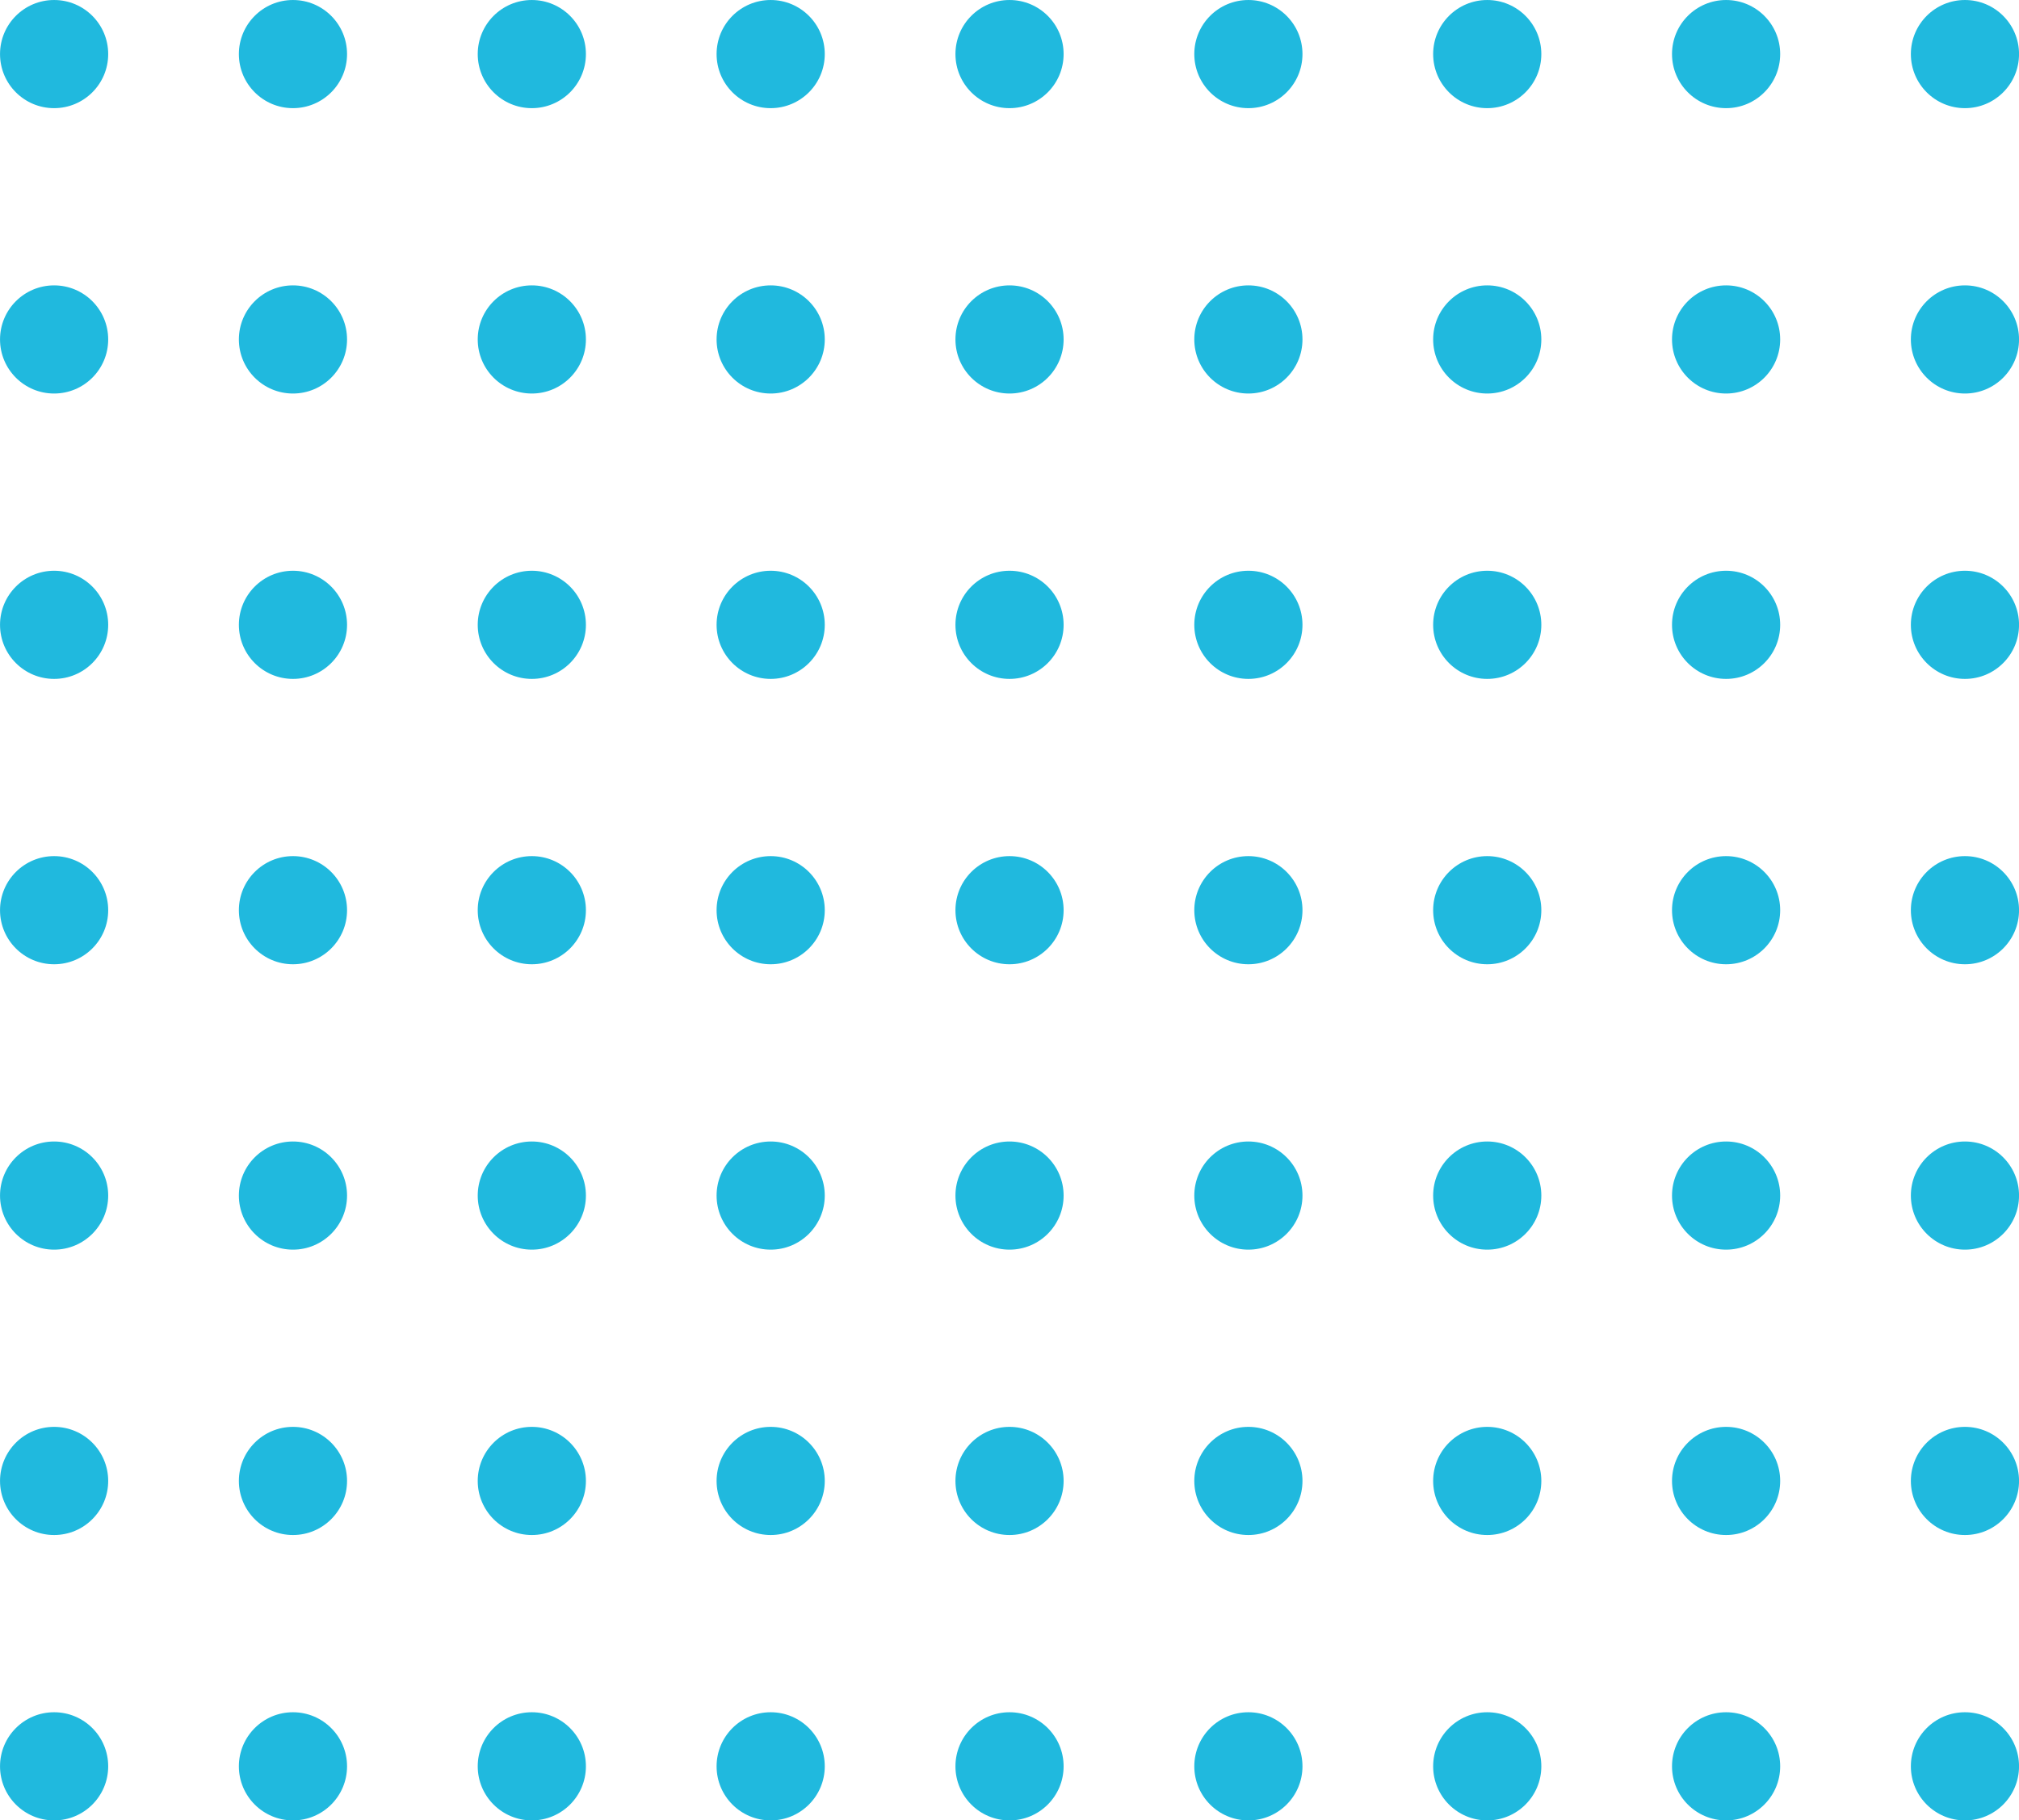 <?xml version="1.0" encoding="UTF-8" standalone="no"?>
<!DOCTYPE svg PUBLIC "-//W3C//DTD SVG 1.1//EN" "http://www.w3.org/Graphics/SVG/1.1/DTD/svg11.dtd">
<svg width="100%" height="100%" viewBox="0 0 224 202" version="1.1" xmlns="http://www.w3.org/2000/svg" xmlns:xlink="http://www.w3.org/1999/xlink" xml:space="preserve" xmlns:serif="http://www.serif.com/" style="fill-rule:evenodd;clip-rule:evenodd;stroke-linejoin:round;stroke-miterlimit:2;">
    <g transform="matrix(1.091,0,0,1.091,-34.909,25.121)">
        <circle cx="37.5" cy="11.5" r="5.5" style="fill:rgb(32,185,222);"/>
    </g>
    <g transform="matrix(1.091,0,0,1.091,177.091,25.121)">
        <circle cx="37.5" cy="11.5" r="5.5" style="fill:rgb(32,185,222);"/>
    </g>
    <g transform="matrix(1.091,0,0,1.091,97.591,25.121)">
        <circle cx="37.5" cy="11.5" r="5.5" style="fill:rgb(32,185,222);"/>
    </g>
    <g transform="matrix(1.091,0,0,1.091,124.091,25.121)">
        <circle cx="37.5" cy="11.5" r="5.5" style="fill:rgb(32,185,222);"/>
    </g>
    <g transform="matrix(1.091,0,0,1.091,150.591,25.121)">
        <circle cx="37.5" cy="11.5" r="5.5" style="fill:rgb(32,185,222);"/>
    </g>
    <g transform="matrix(1.091,0,0,1.091,71.091,25.121)">
        <circle cx="37.5" cy="11.5" r="5.5" style="fill:rgb(32,185,222);"/>
    </g>
    <g transform="matrix(1.091,0,0,1.091,44.591,25.121)">
        <circle cx="37.5" cy="11.5" r="5.5" style="fill:rgb(32,185,222);"/>
    </g>
    <g transform="matrix(1.091,0,0,1.091,18.091,25.121)">
        <circle cx="37.5" cy="11.5" r="5.5" style="fill:rgb(32,185,222);"/>
    </g>
    <g transform="matrix(1.091,0,0,1.091,-8.409,25.121)">
        <circle cx="37.5" cy="11.5" r="5.5" style="fill:rgb(32,185,222);"/>
    </g>
    <g transform="matrix(1.091,0,0,1.091,-34.909,151.788)">
        <circle cx="37.5" cy="11.5" r="5.5" style="fill:rgb(32,185,222);"/>
    </g>
    <g transform="matrix(1.091,0,0,1.091,177.091,151.788)">
        <circle cx="37.5" cy="11.5" r="5.5" style="fill:rgb(32,185,222);"/>
    </g>
    <g transform="matrix(1.091,0,0,1.091,97.591,151.788)">
        <circle cx="37.5" cy="11.5" r="5.5" style="fill:rgb(32,185,222);"/>
    </g>
    <g transform="matrix(1.091,0,0,1.091,124.091,151.788)">
        <circle cx="37.5" cy="11.5" r="5.5" style="fill:rgb(32,185,222);"/>
    </g>
    <g transform="matrix(1.091,0,0,1.091,150.591,151.788)">
        <circle cx="37.5" cy="11.5" r="5.5" style="fill:rgb(32,185,222);"/>
    </g>
    <g transform="matrix(1.091,0,0,1.091,71.091,151.788)">
        <circle cx="37.5" cy="11.5" r="5.5" style="fill:rgb(32,185,222);"/>
    </g>
    <g transform="matrix(1.091,0,0,1.091,44.591,151.788)">
        <circle cx="37.5" cy="11.5" r="5.5" style="fill:rgb(32,185,222);"/>
    </g>
    <g transform="matrix(1.091,0,0,1.091,18.091,151.788)">
        <circle cx="37.5" cy="11.5" r="5.5" style="fill:rgb(32,185,222);"/>
    </g>
    <g transform="matrix(1.091,0,0,1.091,-8.409,151.788)">
        <circle cx="37.5" cy="11.5" r="5.5" style="fill:rgb(32,185,222);"/>
    </g>
    <g transform="matrix(1.091,0,0,1.091,-34.909,120.121)">
        <circle cx="37.5" cy="11.5" r="5.5" style="fill:rgb(32,185,222);"/>
    </g>
    <g transform="matrix(1.091,0,0,1.091,177.091,120.121)">
        <circle cx="37.5" cy="11.5" r="5.5" style="fill:rgb(32,185,222);"/>
    </g>
    <g transform="matrix(1.091,0,0,1.091,97.591,120.121)">
        <circle cx="37.5" cy="11.5" r="5.5" style="fill:rgb(32,185,222);"/>
    </g>
    <g transform="matrix(1.091,0,0,1.091,124.091,120.121)">
        <circle cx="37.5" cy="11.5" r="5.5" style="fill:rgb(32,185,222);"/>
    </g>
    <g transform="matrix(1.091,0,0,1.091,150.591,120.121)">
        <circle cx="37.5" cy="11.5" r="5.5" style="fill:rgb(32,185,222);"/>
    </g>
    <g transform="matrix(1.091,0,0,1.091,71.091,120.121)">
        <circle cx="37.5" cy="11.5" r="5.5" style="fill:rgb(32,185,222);"/>
    </g>
    <g transform="matrix(1.091,0,0,1.091,44.591,120.121)">
        <circle cx="37.5" cy="11.5" r="5.5" style="fill:rgb(32,185,222);"/>
    </g>
    <g transform="matrix(1.091,0,0,1.091,18.091,120.121)">
        <circle cx="37.5" cy="11.5" r="5.5" style="fill:rgb(32,185,222);"/>
    </g>
    <g transform="matrix(1.091,0,0,1.091,-8.409,120.121)">
        <circle cx="37.5" cy="11.5" r="5.5" style="fill:rgb(32,185,222);"/>
    </g>
    <g transform="matrix(1.091,0,0,1.091,-34.909,88.454)">
        <circle cx="37.5" cy="11.5" r="5.5" style="fill:rgb(32,185,222);"/>
    </g>
    <g transform="matrix(1.091,0,0,1.091,177.091,88.454)">
        <circle cx="37.5" cy="11.5" r="5.5" style="fill:rgb(32,185,222);"/>
    </g>
    <g transform="matrix(1.091,0,0,1.091,97.591,88.454)">
        <circle cx="37.5" cy="11.5" r="5.5" style="fill:rgb(32,185,222);"/>
    </g>
    <g transform="matrix(1.091,0,0,1.091,124.091,88.454)">
        <circle cx="37.5" cy="11.5" r="5.5" style="fill:rgb(32,185,222);"/>
    </g>
    <g transform="matrix(1.091,0,0,1.091,150.591,88.454)">
        <circle cx="37.5" cy="11.5" r="5.5" style="fill:rgb(32,185,222);"/>
    </g>
    <g transform="matrix(1.091,0,0,1.091,71.091,88.454)">
        <circle cx="37.5" cy="11.5" r="5.5" style="fill:rgb(32,185,222);"/>
    </g>
    <g transform="matrix(1.091,0,0,1.091,44.591,88.454)">
        <circle cx="37.5" cy="11.5" r="5.5" style="fill:rgb(32,185,222);"/>
    </g>
    <g transform="matrix(1.091,0,0,1.091,18.091,88.454)">
        <circle cx="37.5" cy="11.5" r="5.5" style="fill:rgb(32,185,222);"/>
    </g>
    <g transform="matrix(1.091,0,0,1.091,-8.409,88.454)">
        <circle cx="37.5" cy="11.5" r="5.5" style="fill:rgb(32,185,222);"/>
    </g>
    <g transform="matrix(1.091,0,0,1.091,-34.909,56.788)">
        <circle cx="37.5" cy="11.5" r="5.5" style="fill:rgb(32,185,222);"/>
    </g>
    <g transform="matrix(1.091,0,0,1.091,177.091,56.788)">
        <circle cx="37.5" cy="11.5" r="5.5" style="fill:rgb(32,185,222);"/>
    </g>
    <g transform="matrix(1.091,0,0,1.091,97.591,56.788)">
        <circle cx="37.5" cy="11.5" r="5.5" style="fill:rgb(32,185,222);"/>
    </g>
    <g transform="matrix(1.091,0,0,1.091,124.091,56.788)">
        <circle cx="37.5" cy="11.5" r="5.5" style="fill:rgb(32,185,222);"/>
    </g>
    <g transform="matrix(1.091,0,0,1.091,150.591,56.788)">
        <circle cx="37.5" cy="11.5" r="5.5" style="fill:rgb(32,185,222);"/>
    </g>
    <g transform="matrix(1.091,0,0,1.091,71.091,56.788)">
        <circle cx="37.5" cy="11.5" r="5.5" style="fill:rgb(32,185,222);"/>
    </g>
    <g transform="matrix(1.091,0,0,1.091,44.591,56.788)">
        <circle cx="37.5" cy="11.5" r="5.5" style="fill:rgb(32,185,222);"/>
    </g>
    <g transform="matrix(1.091,0,0,1.091,18.091,56.788)">
        <circle cx="37.5" cy="11.5" r="5.5" style="fill:rgb(32,185,222);"/>
    </g>
    <g transform="matrix(1.091,0,0,1.091,-8.409,56.788)">
        <circle cx="37.5" cy="11.5" r="5.5" style="fill:rgb(32,185,222);"/>
    </g>
    <g transform="matrix(1.091,0,0,1.091,-34.909,183.455)">
        <circle cx="37.5" cy="11.5" r="5.5" style="fill:rgb(32,185,222);"/>
    </g>
    <g transform="matrix(1.091,0,0,1.091,177.091,183.455)">
        <circle cx="37.5" cy="11.5" r="5.5" style="fill:rgb(32,185,222);"/>
    </g>
    <g transform="matrix(1.091,0,0,1.091,97.591,183.455)">
        <circle cx="37.5" cy="11.5" r="5.5" style="fill:rgb(32,185,222);"/>
    </g>
    <g transform="matrix(1.091,0,0,1.091,124.091,183.455)">
        <circle cx="37.5" cy="11.5" r="5.5" style="fill:rgb(32,185,222);"/>
    </g>
    <g transform="matrix(1.091,0,0,1.091,150.591,183.455)">
        <circle cx="37.5" cy="11.5" r="5.5" style="fill:rgb(32,185,222);"/>
    </g>
    <g transform="matrix(1.091,0,0,1.091,71.091,183.455)">
        <circle cx="37.5" cy="11.5" r="5.5" style="fill:rgb(32,185,222);"/>
    </g>
    <g transform="matrix(1.091,0,0,1.091,44.591,183.455)">
        <circle cx="37.5" cy="11.5" r="5.5" style="fill:rgb(32,185,222);"/>
    </g>
    <g transform="matrix(1.091,0,0,1.091,18.091,183.455)">
        <circle cx="37.5" cy="11.5" r="5.5" style="fill:rgb(32,185,222);"/>
    </g>
    <g transform="matrix(1.091,0,0,1.091,-8.409,183.455)">
        <circle cx="37.5" cy="11.5" r="5.5" style="fill:rgb(32,185,222);"/>
    </g>
    <g transform="matrix(1.091,0,0,1.091,-34.909,-6.545)">
        <circle cx="37.5" cy="11.5" r="5.5" style="fill:rgb(32,185,222);"/>
    </g>
    <g transform="matrix(1.091,0,0,1.091,177.091,-6.545)">
        <circle cx="37.5" cy="11.5" r="5.5" style="fill:rgb(32,185,222);"/>
    </g>
    <g transform="matrix(1.091,0,0,1.091,97.591,-6.545)">
        <circle cx="37.5" cy="11.5" r="5.5" style="fill:rgb(32,185,222);"/>
    </g>
    <g transform="matrix(1.091,0,0,1.091,124.091,-6.545)">
        <circle cx="37.5" cy="11.5" r="5.5" style="fill:rgb(32,185,222);"/>
    </g>
    <g transform="matrix(1.091,0,0,1.091,150.591,-6.545)">
        <circle cx="37.5" cy="11.5" r="5.5" style="fill:rgb(32,185,222);"/>
    </g>
    <g transform="matrix(1.091,0,0,1.091,71.091,-6.545)">
        <circle cx="37.5" cy="11.5" r="5.5" style="fill:rgb(32,185,222);"/>
    </g>
    <g transform="matrix(1.091,0,0,1.091,44.591,-6.545)">
        <circle cx="37.5" cy="11.5" r="5.5" style="fill:rgb(32,185,222);"/>
    </g>
    <g transform="matrix(1.091,0,0,1.091,18.091,-6.545)">
        <circle cx="37.5" cy="11.5" r="5.5" style="fill:rgb(32,185,222);"/>
    </g>
    <g transform="matrix(1.091,0,0,1.091,-8.409,-6.545)">
        <circle cx="37.5" cy="11.5" r="5.5" style="fill:rgb(32,185,222);"/>
    </g>
</svg>
